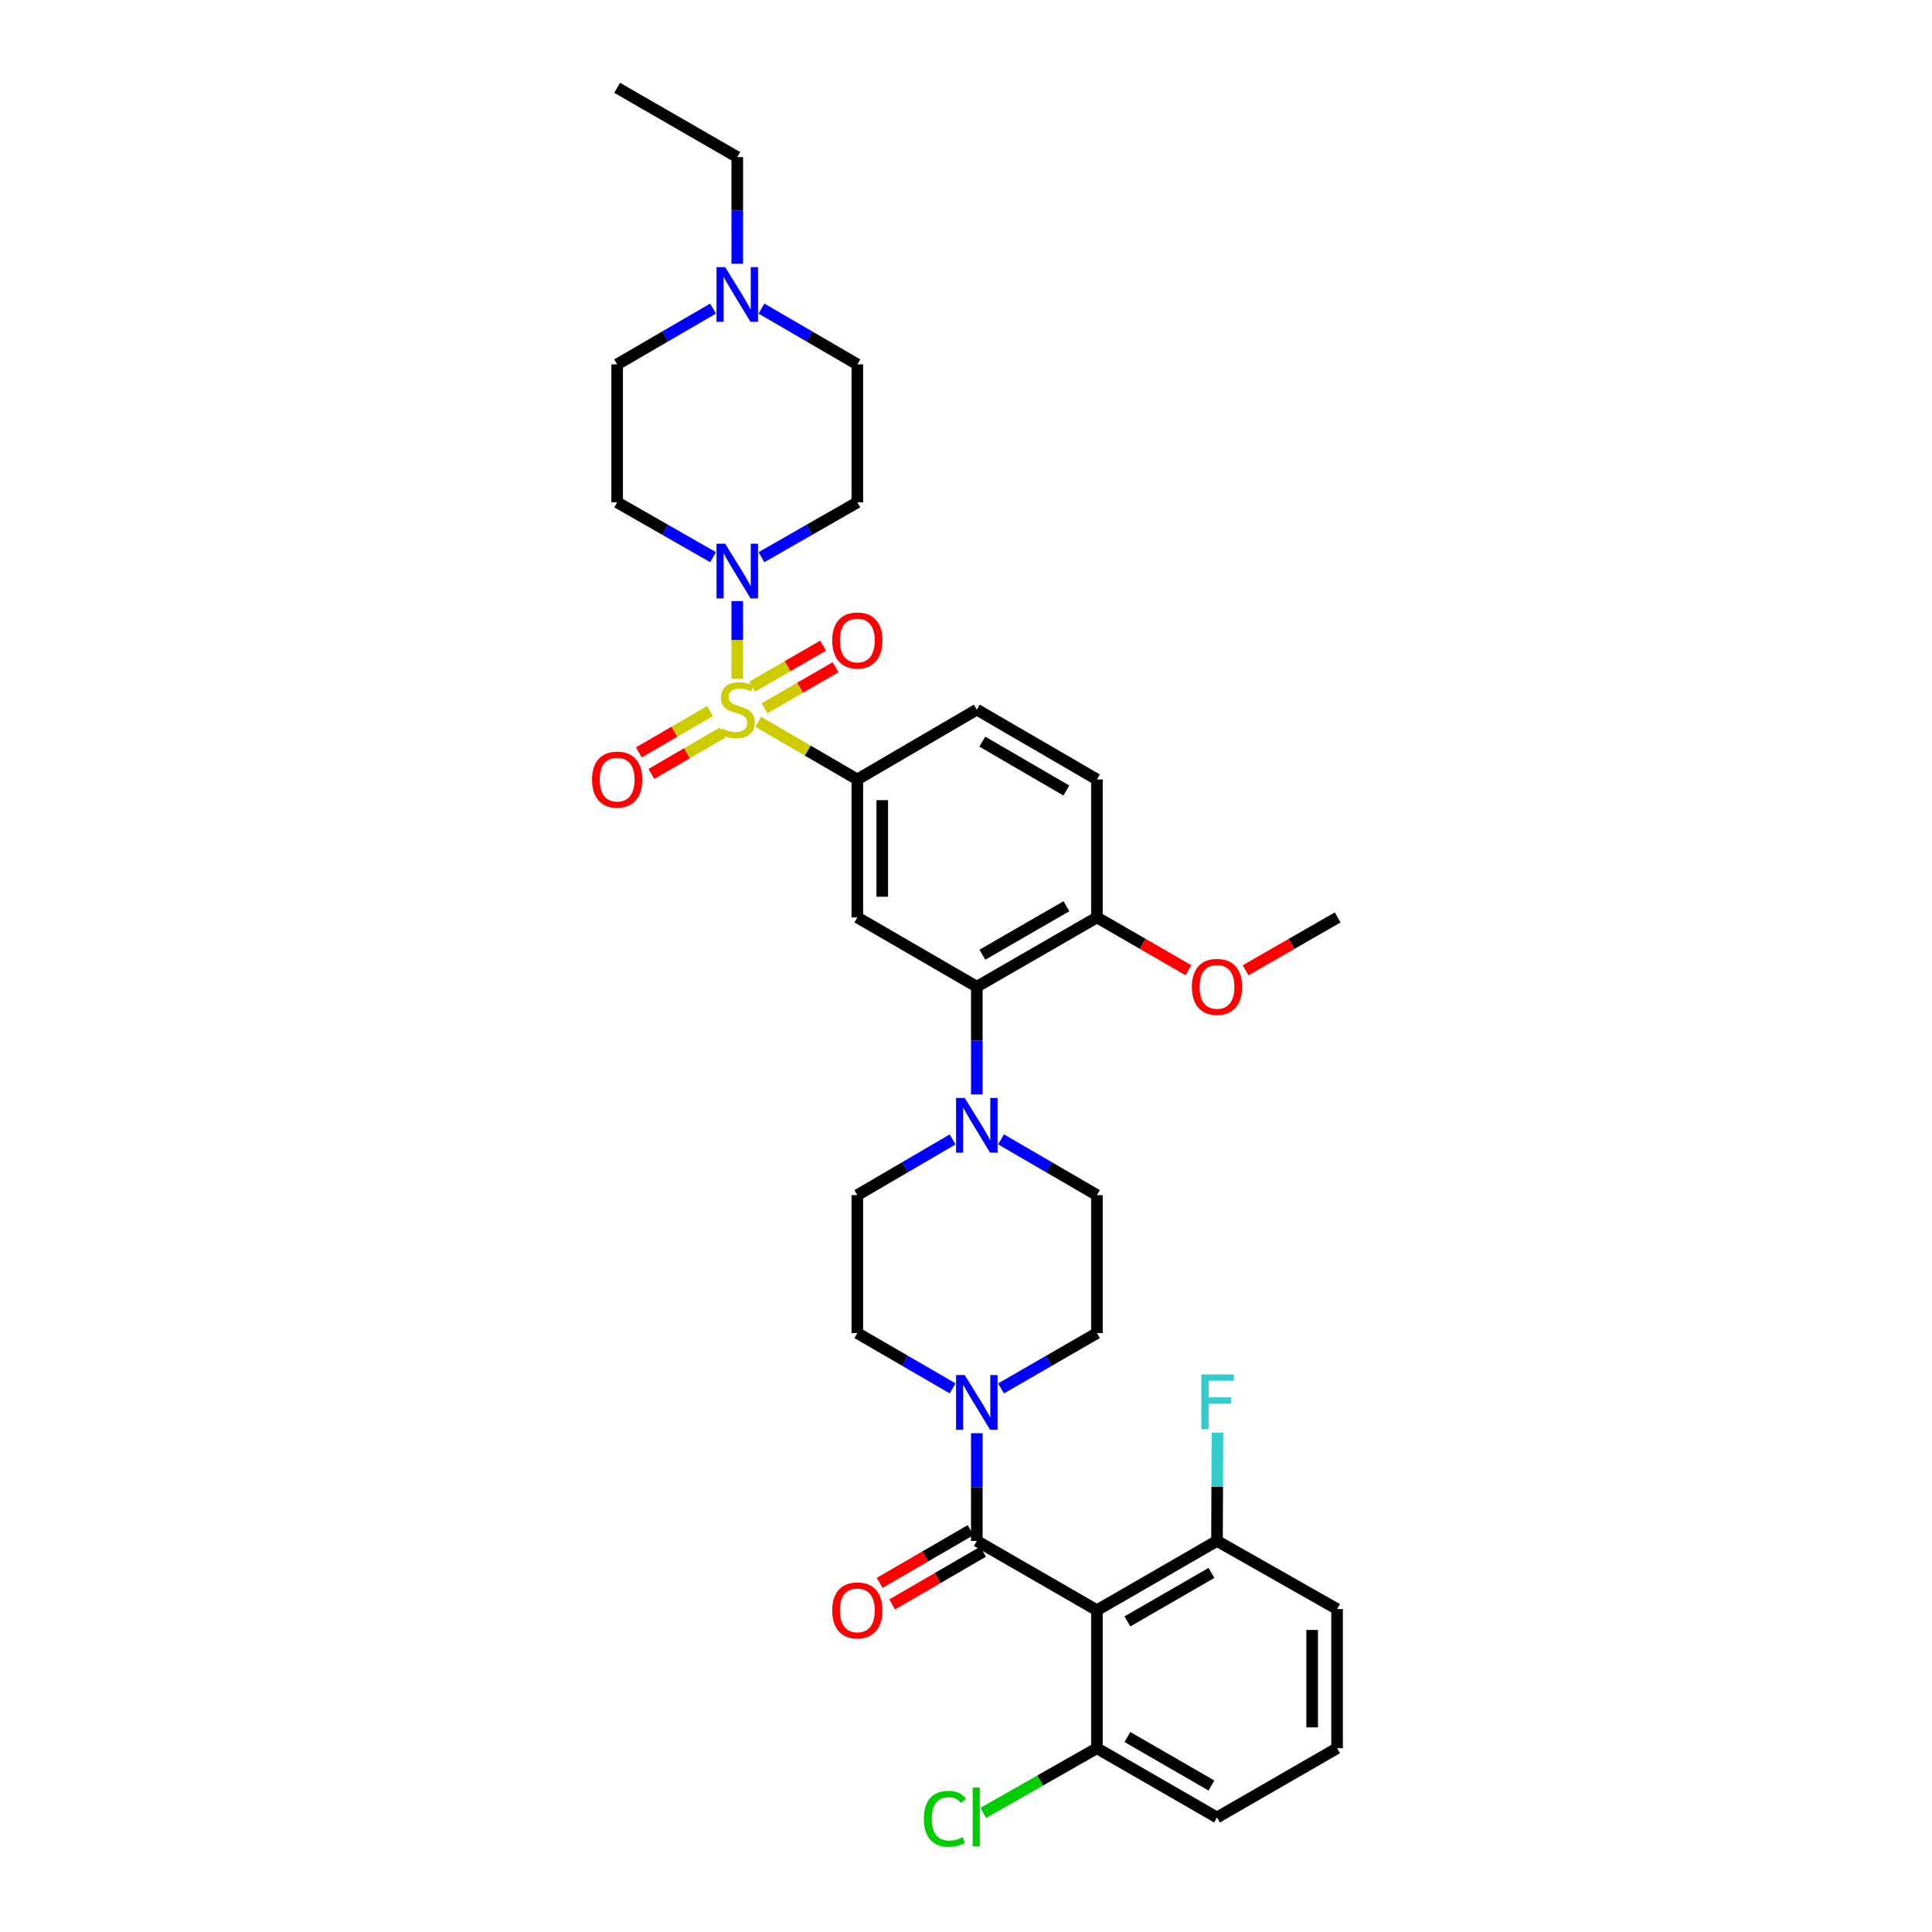 <?xml version='1.0' encoding='iso-8859-1'?>
<svg version='1.1' baseProfile='full'
              xmlns='http://www.w3.org/2000/svg'
                      xmlns:rdkit='http://www.rdkit.org/xml'
                      xmlns:xlink='http://www.w3.org/1999/xlink'
                  xml:space='preserve'
width='1000px' height='1000px' viewBox='0 0 1000 1000'>
<!-- END OF HEADER -->
<rect style='opacity:1.0;fill:#FFFFFF;stroke:none' width='1000' height='1000' x='0' y='0'> </rect>
<path class='bond-1' d='M 381.607,351.38 L 381.607,331.252' style='fill:none;fill-rule:evenodd;stroke:#CCCC00;stroke-width:6px;stroke-linecap:butt;stroke-linejoin:miter;stroke-opacity:1' />
<path class='bond-1' d='M 381.607,331.252 L 381.607,311.125' style='fill:none;fill-rule:evenodd;stroke:#0000FF;stroke-width:6px;stroke-linecap:butt;stroke-linejoin:miter;stroke-opacity:1' />
<path class='bond-3' d='M 392.484,373.62 L 418.119,388.531' style='fill:none;fill-rule:evenodd;stroke:#CCCC00;stroke-width:6px;stroke-linecap:butt;stroke-linejoin:miter;stroke-opacity:1' />
<path class='bond-3' d='M 418.119,388.531 L 443.754,403.441' style='fill:none;fill-rule:evenodd;stroke:#000000;stroke-width:6px;stroke-linecap:butt;stroke-linejoin:miter;stroke-opacity:1' />
<path class='bond-8' d='M 367.486,368.041 L 349.082,378.742' style='fill:none;fill-rule:evenodd;stroke:#CCCC00;stroke-width:6px;stroke-linecap:butt;stroke-linejoin:miter;stroke-opacity:1' />
<path class='bond-8' d='M 349.082,378.742 L 330.679,389.443' style='fill:none;fill-rule:evenodd;stroke:#FF0000;stroke-width:6px;stroke-linecap:butt;stroke-linejoin:miter;stroke-opacity:1' />
<path class='bond-8' d='M 373.972,379.195 L 355.568,389.896' style='fill:none;fill-rule:evenodd;stroke:#CCCC00;stroke-width:6px;stroke-linecap:butt;stroke-linejoin:miter;stroke-opacity:1' />
<path class='bond-8' d='M 355.568,389.896 L 337.164,400.597' style='fill:none;fill-rule:evenodd;stroke:#FF0000;stroke-width:6px;stroke-linecap:butt;stroke-linejoin:miter;stroke-opacity:1' />
<path class='bond-9' d='M 395.705,366.604 L 414.102,355.986' style='fill:none;fill-rule:evenodd;stroke:#CCCC00;stroke-width:6px;stroke-linecap:butt;stroke-linejoin:miter;stroke-opacity:1' />
<path class='bond-9' d='M 414.102,355.986 L 432.498,345.369' style='fill:none;fill-rule:evenodd;stroke:#FF0000;stroke-width:6px;stroke-linecap:butt;stroke-linejoin:miter;stroke-opacity:1' />
<path class='bond-9' d='M 389.256,355.429 L 407.652,344.812' style='fill:none;fill-rule:evenodd;stroke:#CCCC00;stroke-width:6px;stroke-linecap:butt;stroke-linejoin:miter;stroke-opacity:1' />
<path class='bond-9' d='M 407.652,344.812 L 426.049,334.194' style='fill:none;fill-rule:evenodd;stroke:#FF0000;stroke-width:6px;stroke-linecap:butt;stroke-linejoin:miter;stroke-opacity:1' />
<path class='bond-0' d='M 505.599,797.584 L 505.599,769.709' style='fill:none;fill-rule:evenodd;stroke:#000000;stroke-width:6px;stroke-linecap:butt;stroke-linejoin:miter;stroke-opacity:1' />
<path class='bond-0' d='M 505.599,769.709 L 505.599,741.834' style='fill:none;fill-rule:evenodd;stroke:#0000FF;stroke-width:6px;stroke-linecap:butt;stroke-linejoin:miter;stroke-opacity:1' />
<path class='bond-2' d='M 505.599,797.584 L 567.768,833.453' style='fill:none;fill-rule:evenodd;stroke:#000000;stroke-width:6px;stroke-linecap:butt;stroke-linejoin:miter;stroke-opacity:1' />
<path class='bond-16' d='M 502.363,792.003 L 478.834,805.649' style='fill:none;fill-rule:evenodd;stroke:#000000;stroke-width:6px;stroke-linecap:butt;stroke-linejoin:miter;stroke-opacity:1' />
<path class='bond-16' d='M 478.834,805.649 L 455.304,819.296' style='fill:none;fill-rule:evenodd;stroke:#FF0000;stroke-width:6px;stroke-linecap:butt;stroke-linejoin:miter;stroke-opacity:1' />
<path class='bond-16' d='M 508.836,803.164 L 485.307,816.811' style='fill:none;fill-rule:evenodd;stroke:#000000;stroke-width:6px;stroke-linecap:butt;stroke-linejoin:miter;stroke-opacity:1' />
<path class='bond-16' d='M 485.307,816.811 L 461.778,830.457' style='fill:none;fill-rule:evenodd;stroke:#FF0000;stroke-width:6px;stroke-linecap:butt;stroke-linejoin:miter;stroke-opacity:1' />
<path class='bond-11' d='M 369.076,288.402 L 344.257,274.205' style='fill:none;fill-rule:evenodd;stroke:#0000FF;stroke-width:6px;stroke-linecap:butt;stroke-linejoin:miter;stroke-opacity:1' />
<path class='bond-11' d='M 344.257,274.205 L 319.438,260.009' style='fill:none;fill-rule:evenodd;stroke:#000000;stroke-width:6px;stroke-linecap:butt;stroke-linejoin:miter;stroke-opacity:1' />
<path class='bond-12' d='M 394.137,288.4 L 418.945,274.204' style='fill:none;fill-rule:evenodd;stroke:#0000FF;stroke-width:6px;stroke-linecap:butt;stroke-linejoin:miter;stroke-opacity:1' />
<path class='bond-12' d='M 418.945,274.204 L 443.754,260.009' style='fill:none;fill-rule:evenodd;stroke:#000000;stroke-width:6px;stroke-linecap:butt;stroke-linejoin:miter;stroke-opacity:1' />
<path class='bond-13' d='M 567.768,833.453 L 629.915,797.584' style='fill:none;fill-rule:evenodd;stroke:#000000;stroke-width:6px;stroke-linecap:butt;stroke-linejoin:miter;stroke-opacity:1' />
<path class='bond-13' d='M 583.54,839.247 L 627.043,814.139' style='fill:none;fill-rule:evenodd;stroke:#000000;stroke-width:6px;stroke-linecap:butt;stroke-linejoin:miter;stroke-opacity:1' />
<path class='bond-14' d='M 567.768,833.453 L 567.768,904.882' style='fill:none;fill-rule:evenodd;stroke:#000000;stroke-width:6px;stroke-linecap:butt;stroke-linejoin:miter;stroke-opacity:1' />
<path class='bond-5' d='M 443.754,403.441 L 443.754,474.864' style='fill:none;fill-rule:evenodd;stroke:#000000;stroke-width:6px;stroke-linecap:butt;stroke-linejoin:miter;stroke-opacity:1' />
<path class='bond-5' d='M 456.656,414.155 L 456.656,464.15' style='fill:none;fill-rule:evenodd;stroke:#000000;stroke-width:6px;stroke-linecap:butt;stroke-linejoin:miter;stroke-opacity:1' />
<path class='bond-21' d='M 443.754,403.441 L 505.599,367.293' style='fill:none;fill-rule:evenodd;stroke:#000000;stroke-width:6px;stroke-linecap:butt;stroke-linejoin:miter;stroke-opacity:1' />
<path class='bond-4' d='M 518.134,718.65 L 542.951,704.331' style='fill:none;fill-rule:evenodd;stroke:#0000FF;stroke-width:6px;stroke-linecap:butt;stroke-linejoin:miter;stroke-opacity:1' />
<path class='bond-4' d='M 542.951,704.331 L 567.768,690.013' style='fill:none;fill-rule:evenodd;stroke:#000000;stroke-width:6px;stroke-linecap:butt;stroke-linejoin:miter;stroke-opacity:1' />
<path class='bond-36' d='M 493.072,718.616 L 468.413,704.314' style='fill:none;fill-rule:evenodd;stroke:#0000FF;stroke-width:6px;stroke-linecap:butt;stroke-linejoin:miter;stroke-opacity:1' />
<path class='bond-36' d='M 468.413,704.314 L 443.754,690.013' style='fill:none;fill-rule:evenodd;stroke:#000000;stroke-width:6px;stroke-linecap:butt;stroke-linejoin:miter;stroke-opacity:1' />
<path class='bond-6' d='M 443.754,474.864 L 505.599,510.718' style='fill:none;fill-rule:evenodd;stroke:#000000;stroke-width:6px;stroke-linecap:butt;stroke-linejoin:miter;stroke-opacity:1' />
<path class='bond-7' d='M 505.599,510.718 L 505.599,538.604' style='fill:none;fill-rule:evenodd;stroke:#000000;stroke-width:6px;stroke-linecap:butt;stroke-linejoin:miter;stroke-opacity:1' />
<path class='bond-7' d='M 505.599,538.604 L 505.599,566.489' style='fill:none;fill-rule:evenodd;stroke:#0000FF;stroke-width:6px;stroke-linecap:butt;stroke-linejoin:miter;stroke-opacity:1' />
<path class='bond-35' d='M 505.599,510.718 L 567.768,474.864' style='fill:none;fill-rule:evenodd;stroke:#000000;stroke-width:6px;stroke-linecap:butt;stroke-linejoin:miter;stroke-opacity:1' />
<path class='bond-35' d='M 508.479,494.163 L 551.997,469.065' style='fill:none;fill-rule:evenodd;stroke:#000000;stroke-width:6px;stroke-linecap:butt;stroke-linejoin:miter;stroke-opacity:1' />
<path class='bond-19' d='M 493.069,589.768 L 468.411,604.183' style='fill:none;fill-rule:evenodd;stroke:#0000FF;stroke-width:6px;stroke-linecap:butt;stroke-linejoin:miter;stroke-opacity:1' />
<path class='bond-19' d='M 468.411,604.183 L 443.754,618.598' style='fill:none;fill-rule:evenodd;stroke:#000000;stroke-width:6px;stroke-linecap:butt;stroke-linejoin:miter;stroke-opacity:1' />
<path class='bond-20' d='M 518.137,589.734 L 542.953,604.166' style='fill:none;fill-rule:evenodd;stroke:#0000FF;stroke-width:6px;stroke-linecap:butt;stroke-linejoin:miter;stroke-opacity:1' />
<path class='bond-20' d='M 542.953,604.166 L 567.768,618.598' style='fill:none;fill-rule:evenodd;stroke:#000000;stroke-width:6px;stroke-linecap:butt;stroke-linejoin:miter;stroke-opacity:1' />
<path class='bond-10' d='M 394.144,159.733 L 418.949,174.167' style='fill:none;fill-rule:evenodd;stroke:#0000FF;stroke-width:6px;stroke-linecap:butt;stroke-linejoin:miter;stroke-opacity:1' />
<path class='bond-10' d='M 418.949,174.167 L 443.754,188.601' style='fill:none;fill-rule:evenodd;stroke:#000000;stroke-width:6px;stroke-linecap:butt;stroke-linejoin:miter;stroke-opacity:1' />
<path class='bond-28' d='M 381.607,136.499 L 381.607,108.901' style='fill:none;fill-rule:evenodd;stroke:#0000FF;stroke-width:6px;stroke-linecap:butt;stroke-linejoin:miter;stroke-opacity:1' />
<path class='bond-28' d='M 381.607,108.901 L 381.607,81.302' style='fill:none;fill-rule:evenodd;stroke:#000000;stroke-width:6px;stroke-linecap:butt;stroke-linejoin:miter;stroke-opacity:1' />
<path class='bond-34' d='M 369.069,159.731 L 344.253,174.166' style='fill:none;fill-rule:evenodd;stroke:#0000FF;stroke-width:6px;stroke-linecap:butt;stroke-linejoin:miter;stroke-opacity:1' />
<path class='bond-34' d='M 344.253,174.166 L 319.438,188.601' style='fill:none;fill-rule:evenodd;stroke:#000000;stroke-width:6px;stroke-linecap:butt;stroke-linejoin:miter;stroke-opacity:1' />
<path class='bond-23' d='M 319.438,260.009 L 319.438,188.601' style='fill:none;fill-rule:evenodd;stroke:#000000;stroke-width:6px;stroke-linecap:butt;stroke-linejoin:miter;stroke-opacity:1' />
<path class='bond-24' d='M 443.754,260.009 L 443.754,188.601' style='fill:none;fill-rule:evenodd;stroke:#000000;stroke-width:6px;stroke-linecap:butt;stroke-linejoin:miter;stroke-opacity:1' />
<path class='bond-25' d='M 629.915,797.584 L 630.029,769.566' style='fill:none;fill-rule:evenodd;stroke:#000000;stroke-width:6px;stroke-linecap:butt;stroke-linejoin:miter;stroke-opacity:1' />
<path class='bond-25' d='M 630.029,769.566 L 630.144,741.548' style='fill:none;fill-rule:evenodd;stroke:#33CCCC;stroke-width:6px;stroke-linecap:butt;stroke-linejoin:miter;stroke-opacity:1' />
<path class='bond-30' d='M 629.915,797.584 L 692.069,832.851' style='fill:none;fill-rule:evenodd;stroke:#000000;stroke-width:6px;stroke-linecap:butt;stroke-linejoin:miter;stroke-opacity:1' />
<path class='bond-26' d='M 567.768,904.882 L 538.355,921.617' style='fill:none;fill-rule:evenodd;stroke:#000000;stroke-width:6px;stroke-linecap:butt;stroke-linejoin:miter;stroke-opacity:1' />
<path class='bond-26' d='M 538.355,921.617 L 508.942,938.352' style='fill:none;fill-rule:evenodd;stroke:#00CC00;stroke-width:6px;stroke-linecap:butt;stroke-linejoin:miter;stroke-opacity:1' />
<path class='bond-31' d='M 567.768,904.882 L 629.915,940.73' style='fill:none;fill-rule:evenodd;stroke:#000000;stroke-width:6px;stroke-linecap:butt;stroke-linejoin:miter;stroke-opacity:1' />
<path class='bond-31' d='M 583.537,899.083 L 627.04,924.176' style='fill:none;fill-rule:evenodd;stroke:#000000;stroke-width:6px;stroke-linecap:butt;stroke-linejoin:miter;stroke-opacity:1' />
<path class='bond-15' d='M 567.768,474.864 L 567.768,403.441' style='fill:none;fill-rule:evenodd;stroke:#000000;stroke-width:6px;stroke-linecap:butt;stroke-linejoin:miter;stroke-opacity:1' />
<path class='bond-27' d='M 567.768,474.864 L 591.445,488.524' style='fill:none;fill-rule:evenodd;stroke:#000000;stroke-width:6px;stroke-linecap:butt;stroke-linejoin:miter;stroke-opacity:1' />
<path class='bond-27' d='M 591.445,488.524 L 615.121,502.183' style='fill:none;fill-rule:evenodd;stroke:#FF0000;stroke-width:6px;stroke-linecap:butt;stroke-linejoin:miter;stroke-opacity:1' />
<path class='bond-17' d='M 443.754,690.013 L 443.754,618.598' style='fill:none;fill-rule:evenodd;stroke:#000000;stroke-width:6px;stroke-linecap:butt;stroke-linejoin:miter;stroke-opacity:1' />
<path class='bond-18' d='M 567.768,690.013 L 567.768,618.598' style='fill:none;fill-rule:evenodd;stroke:#000000;stroke-width:6px;stroke-linecap:butt;stroke-linejoin:miter;stroke-opacity:1' />
<path class='bond-22' d='M 505.599,367.293 L 567.768,403.441' style='fill:none;fill-rule:evenodd;stroke:#000000;stroke-width:6px;stroke-linecap:butt;stroke-linejoin:miter;stroke-opacity:1' />
<path class='bond-22' d='M 508.439,383.869 L 551.957,409.173' style='fill:none;fill-rule:evenodd;stroke:#000000;stroke-width:6px;stroke-linecap:butt;stroke-linejoin:miter;stroke-opacity:1' />
<path class='bond-32' d='M 644.716,502.223 L 668.546,488.543' style='fill:none;fill-rule:evenodd;stroke:#FF0000;stroke-width:6px;stroke-linecap:butt;stroke-linejoin:miter;stroke-opacity:1' />
<path class='bond-32' d='M 668.546,488.543 L 692.377,474.864' style='fill:none;fill-rule:evenodd;stroke:#000000;stroke-width:6px;stroke-linecap:butt;stroke-linejoin:miter;stroke-opacity:1' />
<path class='bond-33' d='M 381.607,81.302 L 319.438,45.455' style='fill:none;fill-rule:evenodd;stroke:#000000;stroke-width:6px;stroke-linecap:butt;stroke-linejoin:miter;stroke-opacity:1' />
<path class='bond-29' d='M 692.069,904.882 L 629.915,940.73' style='fill:none;fill-rule:evenodd;stroke:#000000;stroke-width:6px;stroke-linecap:butt;stroke-linejoin:miter;stroke-opacity:1' />
<path class='bond-37' d='M 692.069,904.882 L 692.069,832.851' style='fill:none;fill-rule:evenodd;stroke:#000000;stroke-width:6px;stroke-linecap:butt;stroke-linejoin:miter;stroke-opacity:1' />
<path class='bond-37' d='M 679.167,894.078 L 679.167,843.655' style='fill:none;fill-rule:evenodd;stroke:#000000;stroke-width:6px;stroke-linecap:butt;stroke-linejoin:miter;stroke-opacity:1' />
<path  class='atom-0' d='M 373.607 377.013
Q 373.927 377.133, 375.247 377.693
Q 376.567 378.253, 378.007 378.613
Q 379.487 378.933, 380.927 378.933
Q 383.607 378.933, 385.167 377.653
Q 386.727 376.333, 386.727 374.053
Q 386.727 372.493, 385.927 371.533
Q 385.167 370.573, 383.967 370.053
Q 382.767 369.533, 380.767 368.933
Q 378.247 368.173, 376.727 367.453
Q 375.247 366.733, 374.167 365.213
Q 373.127 363.693, 373.127 361.133
Q 373.127 357.573, 375.527 355.373
Q 377.967 353.173, 382.767 353.173
Q 386.047 353.173, 389.767 354.733
L 388.847 357.813
Q 385.447 356.413, 382.887 356.413
Q 380.127 356.413, 378.607 357.573
Q 377.087 358.693, 377.127 360.653
Q 377.127 362.173, 377.887 363.093
Q 378.687 364.013, 379.807 364.533
Q 380.967 365.053, 382.887 365.653
Q 385.447 366.453, 386.967 367.253
Q 388.487 368.053, 389.567 369.693
Q 390.687 371.293, 390.687 374.053
Q 390.687 377.973, 388.047 380.093
Q 385.447 382.173, 381.087 382.173
Q 378.567 382.173, 376.647 381.613
Q 374.767 381.093, 372.527 380.173
L 373.607 377.013
' fill='#CCCC00'/>
<path  class='atom-2' d='M 375.347 281.409
L 384.627 296.409
Q 385.547 297.889, 387.027 300.569
Q 388.507 303.249, 388.587 303.409
L 388.587 281.409
L 392.347 281.409
L 392.347 309.729
L 388.467 309.729
L 378.507 293.329
Q 377.347 291.409, 376.107 289.209
Q 374.907 287.009, 374.547 286.329
L 374.547 309.729
L 370.867 309.729
L 370.867 281.409
L 375.347 281.409
' fill='#0000FF'/>
<path  class='atom-5' d='M 499.339 711.722
L 508.619 726.722
Q 509.539 728.202, 511.019 730.882
Q 512.499 733.562, 512.579 733.722
L 512.579 711.722
L 516.339 711.722
L 516.339 740.042
L 512.459 740.042
L 502.499 723.642
Q 501.339 721.722, 500.099 719.522
Q 498.899 717.322, 498.539 716.642
L 498.539 740.042
L 494.859 740.042
L 494.859 711.722
L 499.339 711.722
' fill='#0000FF'/>
<path  class='atom-8' d='M 499.339 568.282
L 508.619 583.282
Q 509.539 584.762, 511.019 587.442
Q 512.499 590.122, 512.579 590.282
L 512.579 568.282
L 516.339 568.282
L 516.339 596.602
L 512.459 596.602
L 502.499 580.202
Q 501.339 578.282, 500.099 576.082
Q 498.899 573.882, 498.539 573.202
L 498.539 596.602
L 494.859 596.602
L 494.859 568.282
L 499.339 568.282
' fill='#0000FF'/>
<path  class='atom-9' d='M 306.438 403.521
Q 306.438 396.721, 309.798 392.921
Q 313.158 389.121, 319.438 389.121
Q 325.718 389.121, 329.078 392.921
Q 332.438 396.721, 332.438 403.521
Q 332.438 410.401, 329.038 414.321
Q 325.638 418.201, 319.438 418.201
Q 313.198 418.201, 309.798 414.321
Q 306.438 410.441, 306.438 403.521
M 319.438 415.001
Q 323.758 415.001, 326.078 412.121
Q 328.438 409.201, 328.438 403.521
Q 328.438 397.961, 326.078 395.161
Q 323.758 392.321, 319.438 392.321
Q 315.118 392.321, 312.758 395.121
Q 310.438 397.921, 310.438 403.521
Q 310.438 409.241, 312.758 412.121
Q 315.118 415.001, 319.438 415.001
' fill='#FF0000'/>
<path  class='atom-10' d='M 430.754 331.504
Q 430.754 324.704, 434.114 320.904
Q 437.474 317.104, 443.754 317.104
Q 450.034 317.104, 453.394 320.904
Q 456.754 324.704, 456.754 331.504
Q 456.754 338.384, 453.354 342.304
Q 449.954 346.184, 443.754 346.184
Q 437.514 346.184, 434.114 342.304
Q 430.754 338.424, 430.754 331.504
M 443.754 342.984
Q 448.074 342.984, 450.394 340.104
Q 452.754 337.184, 452.754 331.504
Q 452.754 325.944, 450.394 323.144
Q 448.074 320.304, 443.754 320.304
Q 439.434 320.304, 437.074 323.104
Q 434.754 325.904, 434.754 331.504
Q 434.754 337.224, 437.074 340.104
Q 439.434 342.984, 443.754 342.984
' fill='#FF0000'/>
<path  class='atom-11' d='M 375.347 138.278
L 384.627 153.278
Q 385.547 154.758, 387.027 157.438
Q 388.507 160.118, 388.587 160.278
L 388.587 138.278
L 392.347 138.278
L 392.347 166.598
L 388.467 166.598
L 378.507 150.198
Q 377.347 148.278, 376.107 146.078
Q 374.907 143.878, 374.547 143.198
L 374.547 166.598
L 370.867 166.598
L 370.867 138.278
L 375.347 138.278
' fill='#0000FF'/>
<path  class='atom-17' d='M 430.754 833.533
Q 430.754 826.733, 434.114 822.933
Q 437.474 819.133, 443.754 819.133
Q 450.034 819.133, 453.394 822.933
Q 456.754 826.733, 456.754 833.533
Q 456.754 840.413, 453.354 844.333
Q 449.954 848.213, 443.754 848.213
Q 437.514 848.213, 434.114 844.333
Q 430.754 840.453, 430.754 833.533
M 443.754 845.013
Q 448.074 845.013, 450.394 842.133
Q 452.754 839.213, 452.754 833.533
Q 452.754 827.973, 450.394 825.173
Q 448.074 822.333, 443.754 822.333
Q 439.434 822.333, 437.074 825.133
Q 434.754 827.933, 434.754 833.533
Q 434.754 839.253, 437.074 842.133
Q 439.434 845.013, 443.754 845.013
' fill='#FF0000'/>
<path  class='atom-26' d='M 621.789 711.428
L 638.629 711.428
L 638.629 714.668
L 625.589 714.668
L 625.589 723.268
L 637.189 723.268
L 637.189 726.548
L 625.589 726.548
L 625.589 739.748
L 621.789 739.748
L 621.789 711.428
' fill='#33CCCC'/>
<path  class='atom-27' d='M 478.186 941.401
Q 478.186 934.361, 481.466 930.681
Q 484.786 926.961, 491.066 926.961
Q 496.906 926.961, 500.026 931.081
L 497.386 933.241
Q 495.106 930.241, 491.066 930.241
Q 486.786 930.241, 484.506 933.121
Q 482.266 935.961, 482.266 941.401
Q 482.266 947.001, 484.586 949.881
Q 486.946 952.761, 491.506 952.761
Q 494.626 952.761, 498.266 950.881
L 499.386 953.881
Q 497.906 954.841, 495.666 955.401
Q 493.426 955.961, 490.946 955.961
Q 484.786 955.961, 481.466 952.201
Q 478.186 948.441, 478.186 941.401
' fill='#00CC00'/>
<path  class='atom-27' d='M 503.466 925.241
L 507.146 925.241
L 507.146 955.601
L 503.466 955.601
L 503.466 925.241
' fill='#00CC00'/>
<path  class='atom-28' d='M 616.915 510.798
Q 616.915 503.998, 620.275 500.198
Q 623.635 496.398, 629.915 496.398
Q 636.195 496.398, 639.555 500.198
Q 642.915 503.998, 642.915 510.798
Q 642.915 517.678, 639.515 521.598
Q 636.115 525.478, 629.915 525.478
Q 623.675 525.478, 620.275 521.598
Q 616.915 517.718, 616.915 510.798
M 629.915 522.278
Q 634.235 522.278, 636.555 519.398
Q 638.915 516.478, 638.915 510.798
Q 638.915 505.238, 636.555 502.438
Q 634.235 499.598, 629.915 499.598
Q 625.595 499.598, 623.235 502.398
Q 620.915 505.198, 620.915 510.798
Q 620.915 516.518, 623.235 519.398
Q 625.595 522.278, 629.915 522.278
' fill='#FF0000'/>
</svg>
